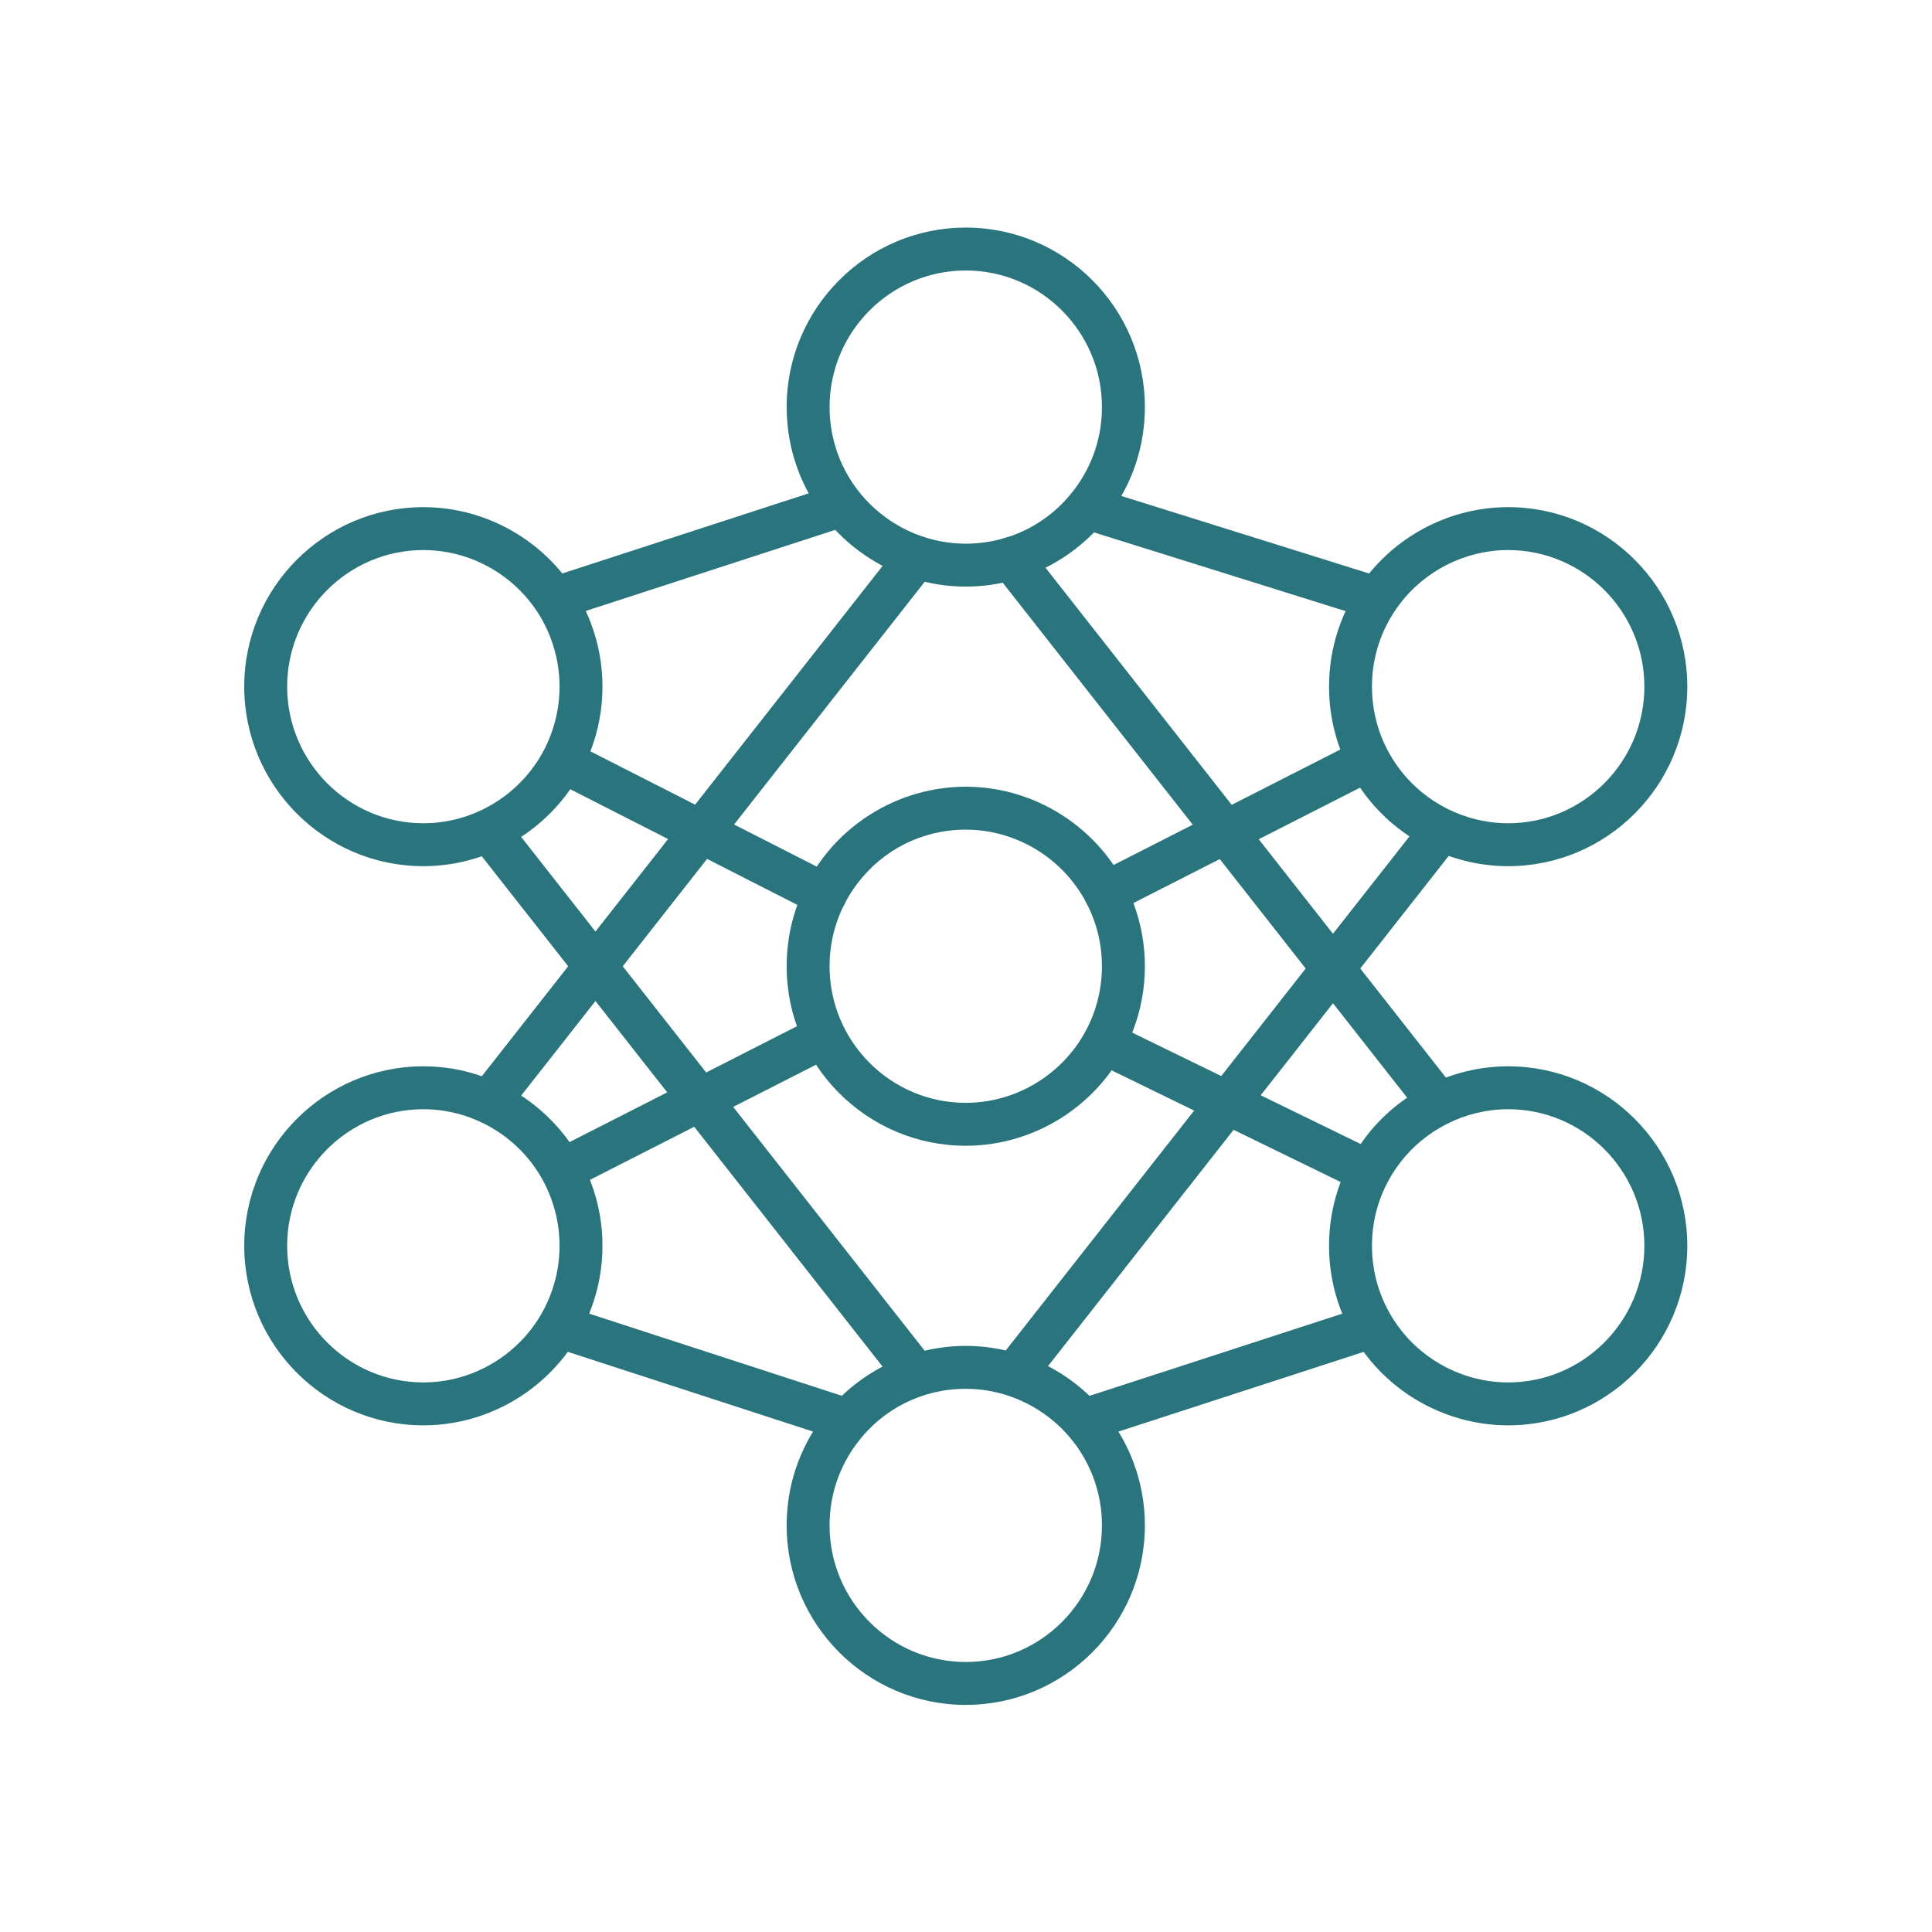 <?xml version="1.0" encoding="UTF-8" standalone="no"?>
<svg
   xmlns:dc="http://purl.org/dc/elements/1.1/"
   xmlns:cc="http://creativecommons.org/ns#"
   xmlns:rdf="http://www.w3.org/1999/02/22-rdf-syntax-ns#"
   xmlns:svg="http://www.w3.org/2000/svg"
   xmlns="http://www.w3.org/2000/svg"
   viewBox="0 0 120 120"
   height="120"
   width="120"
   xml:space="preserve"
   id="svg2"
   version="1.1"><defs
     id="defs6" /><g
     transform="matrix(1.333,0,0,-1.333,0,120)"
     id="g10"><g
       transform="scale(0.1)"
       id="g12"><path
         id="path14"
         style="fill:#2a757d;fill-opacity:1;fill-rule:nonzero;stroke:none"
         d="m 450,774.188 c -34.988,0 -63.457,-28.543 -63.457,-63.625 0,-7.688 1.359,-15.208 4.023,-22.348 9.239,-24.715 33.125,-41.32 59.434,-41.32 20.176,0 38.691,9.296 50.801,25.503 8.281,11.094 12.656,24.29 12.656,38.165 0,35.082 -28.465,63.625 -63.457,63.625 z m 0,-147.293 c -34.609,0 -66.023,21.828 -78.164,54.316 -3.516,9.394 -5.293,19.269 -5.293,29.352 0,46.113 37.441,83.625 83.457,83.625 46.016,0 83.457,-37.512 83.457,-83.625 0,-18.219 -5.75,-35.551 -16.641,-50.129 -15.671,-21 -40.652,-33.539 -66.816,-33.539" /><path
         id="path16"
         style="fill:#2a757d;fill-opacity:1;fill-rule:nonzero;stroke:none"
         d="m 197.266,643.918 c -35,0 -63.465,-28.543 -63.465,-63.625 0,-35.105 28.465,-63.668 63.465,-63.668 26.367,0 50.246,16.621 59.425,41.363 2.676,7.145 4.032,14.633 4.032,22.305 0,7.668 -1.356,15.156 -4.024,22.262 l -0.008,0.039 c -9.171,24.715 -33.046,41.324 -59.425,41.324 z m 0,-147.293 c -46.024,0 -83.465,37.535 -83.465,83.668 0,46.109 37.441,83.625 83.465,83.625 34.699,0 66.113,-21.852 78.175,-54.371 3.504,-9.352 5.282,-19.195 5.282,-29.254 0,-10.078 -1.778,-19.934 -5.293,-29.297 -12.059,-32.504 -43.477,-54.371 -78.164,-54.371" /><path
         id="path18"
         style="fill:#2a757d;fill-opacity:1;fill-rule:nonzero;stroke:none"
         d="m 702.734,643.918 c -19.882,0 -38.867,-9.531 -50.781,-25.5 -8.301,-11.063 -12.676,-24.242 -12.676,-38.125 0,-13.875 4.387,-27.074 12.668,-38.164 11.922,-15.973 30.907,-25.504 50.789,-25.504 35,0 63.469,28.563 63.469,63.668 0,35.082 -28.469,63.625 -63.469,63.625 z m 0,-147.293 c -26.16,0 -51.14,12.539 -66.816,33.535 -10.887,14.57 -16.641,31.91 -16.641,50.133 0,18.242 5.762,35.566 16.661,50.102 15.656,20.984 40.636,33.523 66.796,33.523 46.028,0 83.469,-37.516 83.469,-83.625 0,-46.133 -37.441,-83.668 -83.469,-83.668" /><path
         id="path20"
         style="fill:#2a757d;fill-opacity:1;fill-rule:nonzero;stroke:none"
         d="m 197.266,383.375 c -35,0 -63.465,-28.547 -63.465,-63.629 0,-35.105 28.465,-63.668 63.465,-63.668 26.367,0 50.246,16.625 59.425,41.367 2.676,7.145 4.032,14.633 4.032,22.301 0,7.664 -1.356,15.156 -4.024,22.262 l -0.008,0.039 c -9.171,24.723 -33.046,41.328 -59.425,41.328 z m 0,-147.297 c -46.024,0 -83.465,37.535 -83.465,83.668 0,46.113 37.441,83.629 83.465,83.629 34.699,0 66.113,-21.852 78.175,-54.375 3.504,-9.352 5.282,-19.195 5.282,-29.254 0,-10.074 -1.778,-19.926 -5.293,-29.293 -12.059,-32.508 -43.477,-54.375 -78.164,-54.375" /><path
         id="path22"
         style="fill:#2a757d;fill-opacity:1;fill-rule:nonzero;stroke:none"
         d="m 702.734,383.375 c -19.882,0 -38.867,-9.531 -50.781,-25.5 -8.301,-11.062 -12.676,-24.242 -12.676,-38.129 0,-13.871 4.387,-27.07 12.668,-38.16 11.922,-15.977 30.907,-25.508 50.789,-25.508 35,0 63.469,28.563 63.469,63.668 0,35.082 -28.469,63.629 -63.469,63.629 z m 0,-147.297 c -26.16,0 -51.14,12.539 -66.816,33.539 -10.887,14.574 -16.641,31.906 -16.641,50.129 0,18.246 5.762,35.57 16.661,50.109 15.656,20.981 40.636,33.52 66.796,33.52 46.028,0 83.469,-37.516 83.469,-83.629 0,-46.133 -37.441,-83.668 -83.469,-83.668" /><path
         id="path24"
         style="fill:#2a757d;fill-opacity:1;fill-rule:nonzero;stroke:none"
         d="m 399.199,488.145 v 0 c -8.281,-11.094 -12.656,-24.293 -12.656,-38.165 0,-35.082 28.469,-63.628 63.457,-63.628 26.34,0 50.227,16.601 59.426,41.304 2.676,7.129 4.031,14.633 4.031,22.324 0,7.692 -1.355,15.196 -4.023,22.301 -9.219,24.75 -33.106,41.367 -59.434,41.367 -20.176,0 -38.691,-9.296 -50.801,-25.503 z M 450,366.352 c -46.016,0 -83.457,37.515 -83.457,83.628 0,18.219 5.754,35.551 16.641,50.125 v 0 c 15.675,21.004 40.656,33.543 66.816,33.543 34.641,0 66.055,-21.847 78.176,-54.363 3.504,-9.34 5.281,-19.207 5.281,-29.305 0,-10.097 -1.777,-19.964 -5.293,-29.332 C 516.055,388.184 484.648,366.352 450,366.352" /><path
         id="path26"
         style="fill:#2a757d;fill-opacity:1;fill-rule:nonzero;stroke:none"
         d="m 450,253.102 c -20.176,0 -38.691,-9.297 -50.801,-25.5 -8.281,-11.094 -12.656,-24.289 -12.656,-38.164 0,-35.083 28.469,-63.625 63.457,-63.625 34.992,0 63.457,28.542 63.457,63.625 0,7.687 -1.355,15.207 -4.023,22.347 -9.239,24.715 -33.125,41.317 -59.434,41.317 z m 0,-147.289 c -46.016,0 -83.457,37.511 -83.457,83.625 0,18.218 5.754,35.55 16.641,50.128 15.675,21 40.656,33.536 66.816,33.536 34.609,0 66.027,-21.829 78.164,-54.313 3.516,-9.394 5.293,-19.266 5.293,-29.351 0,-46.114 -37.441,-83.625 -83.457,-83.625" /><path
         id="path28"
         style="fill:#2a757d;fill-opacity:1;fill-rule:nonzero;stroke:none"
         d="m 634.102,345.98 c -1.465,0 -2.957,0.325 -4.375,1.012 L 510.734,405.02 c -4.961,2.421 -7.023,8.41 -4.601,13.375 2.414,4.949 8.39,7.019 13.371,4.601 l 118.992,-58.023 c 4.961,-2.422 7.024,-8.41 4.602,-13.375 -1.731,-3.551 -5.293,-5.618 -8.996,-5.618" /><path
         id="path30"
         style="fill:#2a757d;fill-opacity:1;fill-rule:nonzero;stroke:none"
         d="m 384.445,473.223 c -1.523,0 -3.078,0.347 -4.523,1.09 L 259.316,535.73 c -4.921,2.508 -6.875,8.532 -4.363,13.454 2.488,4.918 8.504,6.902 13.445,4.371 l 120.586,-61.422 c 4.922,-2.504 6.887,-8.524 4.387,-13.445 -1.769,-3.469 -5.285,-5.465 -8.926,-5.465" /><path
         id="path32"
         style="fill:#2a757d;fill-opacity:1;fill-rule:nonzero;stroke:none"
         d="m 261.641,612.383 c -4.219,0 -8.133,2.683 -9.512,6.914 -1.707,5.25 1.172,10.894 6.418,12.601 l 124.414,40.45 c 5.281,1.695 10.898,-1.16 12.605,-6.418 1.711,-5.25 -1.171,-10.895 -6.414,-12.606 L 264.738,612.875 c -1.035,-0.332 -2.07,-0.492 -3.097,-0.492" /><path
         id="path34"
         style="fill:#2a757d;fill-opacity:1;fill-rule:nonzero;stroke:none"
         d="m 638.371,612.383 c -0.988,0 -1.992,0.152 -2.988,0.461 l -129.289,40.449 c -5.262,1.648 -8.203,7.258 -6.551,12.531 1.641,5.27 7.215,8.215 12.527,6.559 l 129.289,-40.449 c 5.262,-1.653 8.204,-7.262 6.551,-12.536 -1.336,-4.269 -5.281,-7.015 -9.539,-7.015" /><path
         id="path36"
         style="fill:#2a757d;fill-opacity:1;fill-rule:nonzero;stroke:none"
         d="m 265.84,347.07 c -3.641,0 -7.156,1.993 -8.914,5.457 -2.512,4.922 -0.559,10.95 4.363,13.453 l 115.313,58.739 c 4.921,2.527 10.949,0.551 13.449,-4.371 2.508,-4.922 0.554,-10.95 -4.367,-13.453 L 270.371,348.16 c -1.453,-0.742 -3.008,-1.09 -4.531,-1.09" /><path
         id="path38"
         style="fill:#2a757d;fill-opacity:1;fill-rule:nonzero;stroke:none"
         d="m 515.129,474.043 c -3.645,0 -7.16,1.996 -8.926,5.465 -2.5,4.926 -0.539,10.945 4.383,13.445 l 118.984,60.602 c 4.922,2.531 10.95,0.55 13.45,-4.375 2.507,-4.918 0.554,-10.942 -4.368,-13.45 L 519.648,475.133 c -1.445,-0.742 -2.996,-1.09 -4.519,-1.09" /><path
         id="path40"
         style="fill:#2a757d;fill-opacity:1;fill-rule:nonzero;stroke:none"
         d="m 227.773,376.734 c -2.156,0 -4.335,0.7 -6.16,2.133 -4.347,3.414 -5.109,9.699 -1.691,14.043 l 199.336,253.82 c 3.41,4.336 9.687,5.102 14.035,1.688 4.344,-3.414 5.105,-9.695 1.687,-14.043 L 235.645,380.559 c -1.973,-2.512 -4.903,-3.825 -7.872,-3.825" /><path
         id="path42"
         style="fill:#2a757d;fill-opacity:1;fill-rule:nonzero;stroke:none"
         d="m 670.586,375.945 c -2.969,0 -5.898,1.317 -7.871,3.825 l -199.5,254.039 c -3.418,4.343 -2.656,10.629 1.687,14.043 4.348,3.41 10.625,2.648 14.036,-1.692 l 199.5,-254.035 c 3.417,-4.348 2.656,-10.633 -1.688,-14.043 -1.828,-1.437 -4.004,-2.137 -6.164,-2.137" /><path
         id="path44"
         style="fill:#2a757d;fill-opacity:1;fill-rule:nonzero;stroke:none"
         d="m 392.129,229.371 c -1.024,0 -2.059,0.16 -3.094,0.492 l -130.176,42.321 c -5.246,1.707 -8.125,7.351 -6.418,12.601 1.711,5.254 7.325,8.129 12.61,6.422 l 130.176,-42.32 c 5.242,-1.707 8.125,-7.356 6.414,-12.602 -1.375,-4.222 -5.293,-6.914 -9.512,-6.914" /><path
         id="path46"
         style="fill:#2a757d;fill-opacity:1;fill-rule:nonzero;stroke:none"
         d="m 510.625,230.266 c -4.219,0 -8.133,2.683 -9.512,6.914 -1.707,5.246 1.172,10.89 6.418,12.601 l 127.422,41.426 c 5.281,1.715 10.899,-1.164 12.606,-6.422 1.711,-5.25 -1.172,-10.894 -6.414,-12.601 L 513.723,230.758 c -1.035,-0.332 -2.071,-0.492 -3.098,-0.492" /><path
         id="path48"
         style="fill:#2a757d;fill-opacity:1;fill-rule:nonzero;stroke:none"
         d="m 422.414,255.422 c -2.969,0 -5.898,1.312 -7.871,3.82 l -193.801,246.77 c -3.418,4.343 -2.656,10.629 1.692,14.043 4.336,3.402 10.625,2.64 14.031,-1.692 L 430.266,271.598 c 3.418,-4.348 2.656,-10.629 -1.692,-14.043 -1.824,-1.438 -4.004,-2.133 -6.16,-2.133" /><path
         id="path50"
         style="fill:#2a757d;fill-opacity:1;fill-rule:nonzero;stroke:none"
         d="m 476.973,255.422 c -2.157,0 -4.336,0.695 -6.16,2.133 -4.348,3.414 -5.11,9.695 -1.692,14.043 l 194.414,247.55 c 3.41,4.344 9.688,5.102 14.043,1.692 4.336,-3.414 5.098,-9.695 1.68,-14.043 L 484.844,259.242 c -1.973,-2.508 -4.903,-3.82 -7.871,-3.82" /></g></g></svg>